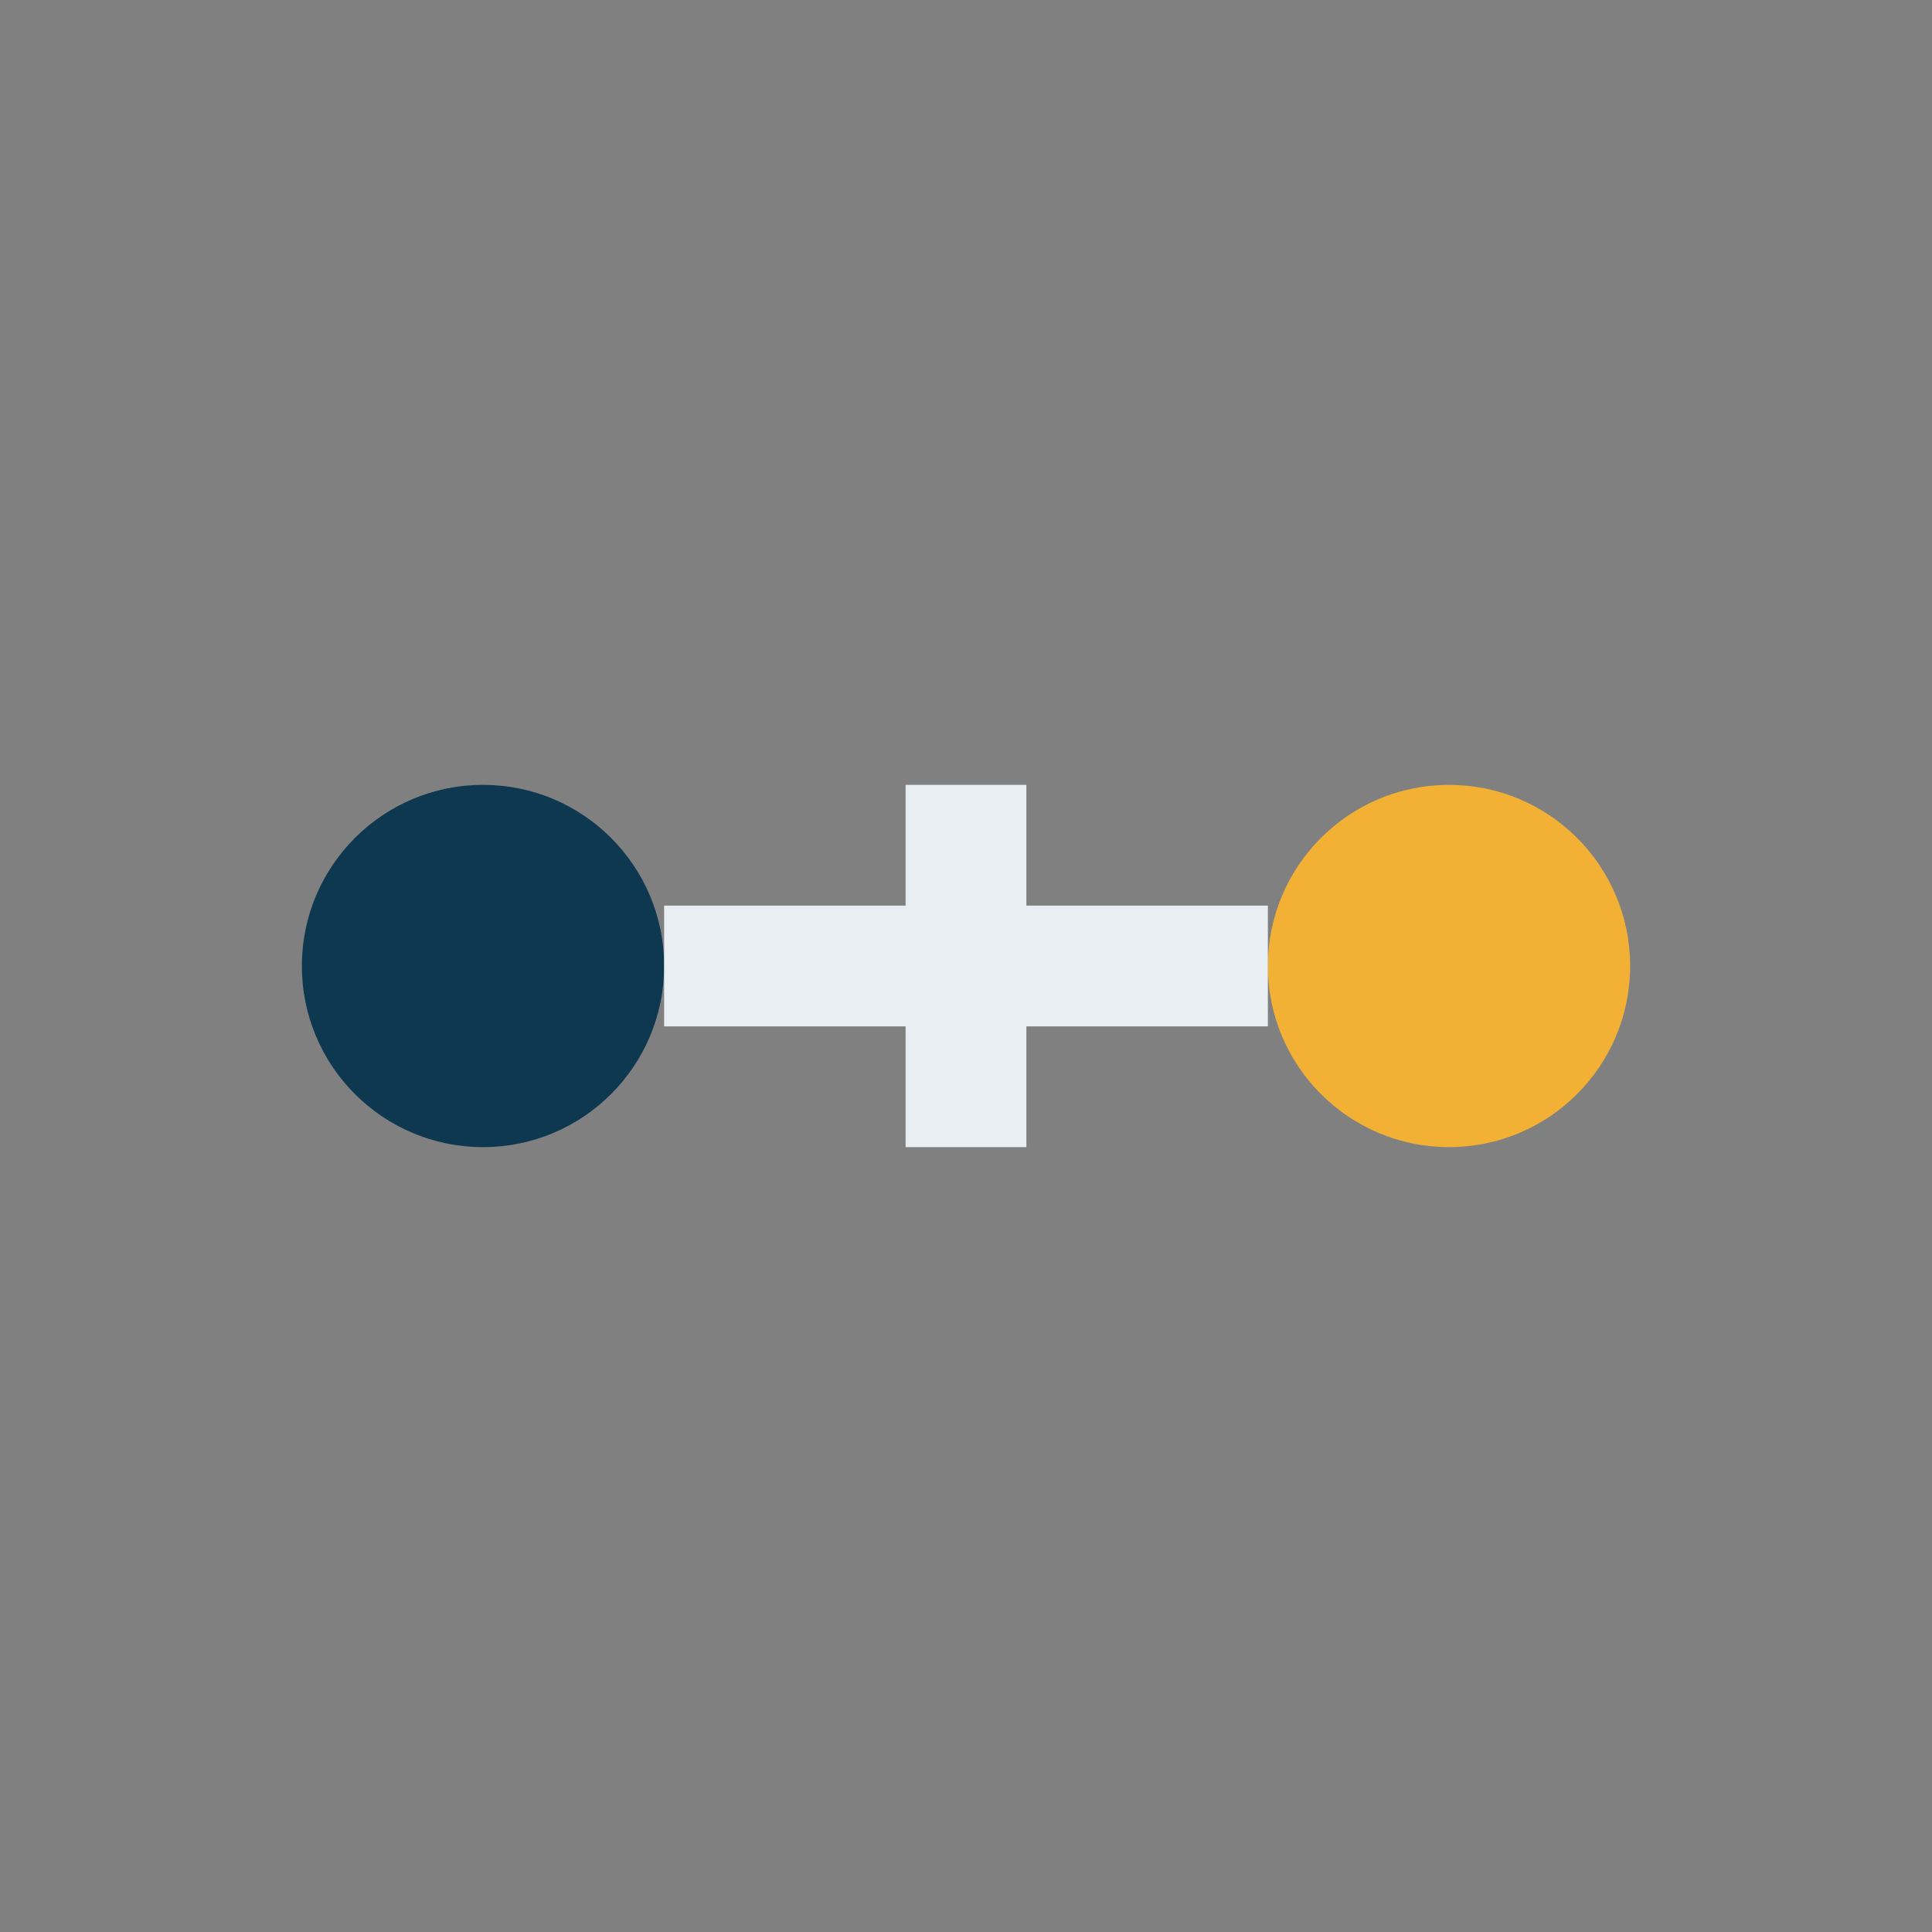 <?xml version="1.0" encoding="UTF-8"?>
<svg xmlns="http://www.w3.org/2000/svg" width="32" height="32" viewBox="0 0 32 32"><rect x="0" y="0" width="32" height="32" fill="#808080" stroke="none"/><circle cx="8" cy="16" r="3" fill="#0E3750"/><circle cx="24" cy="16" r="3" fill="#F2B134"/><path d="M11 16h10" stroke="#E9EEF2" stroke-width="2"/><path d="M16 13v6" stroke="#E9EEF2" stroke-width="2"/></svg>